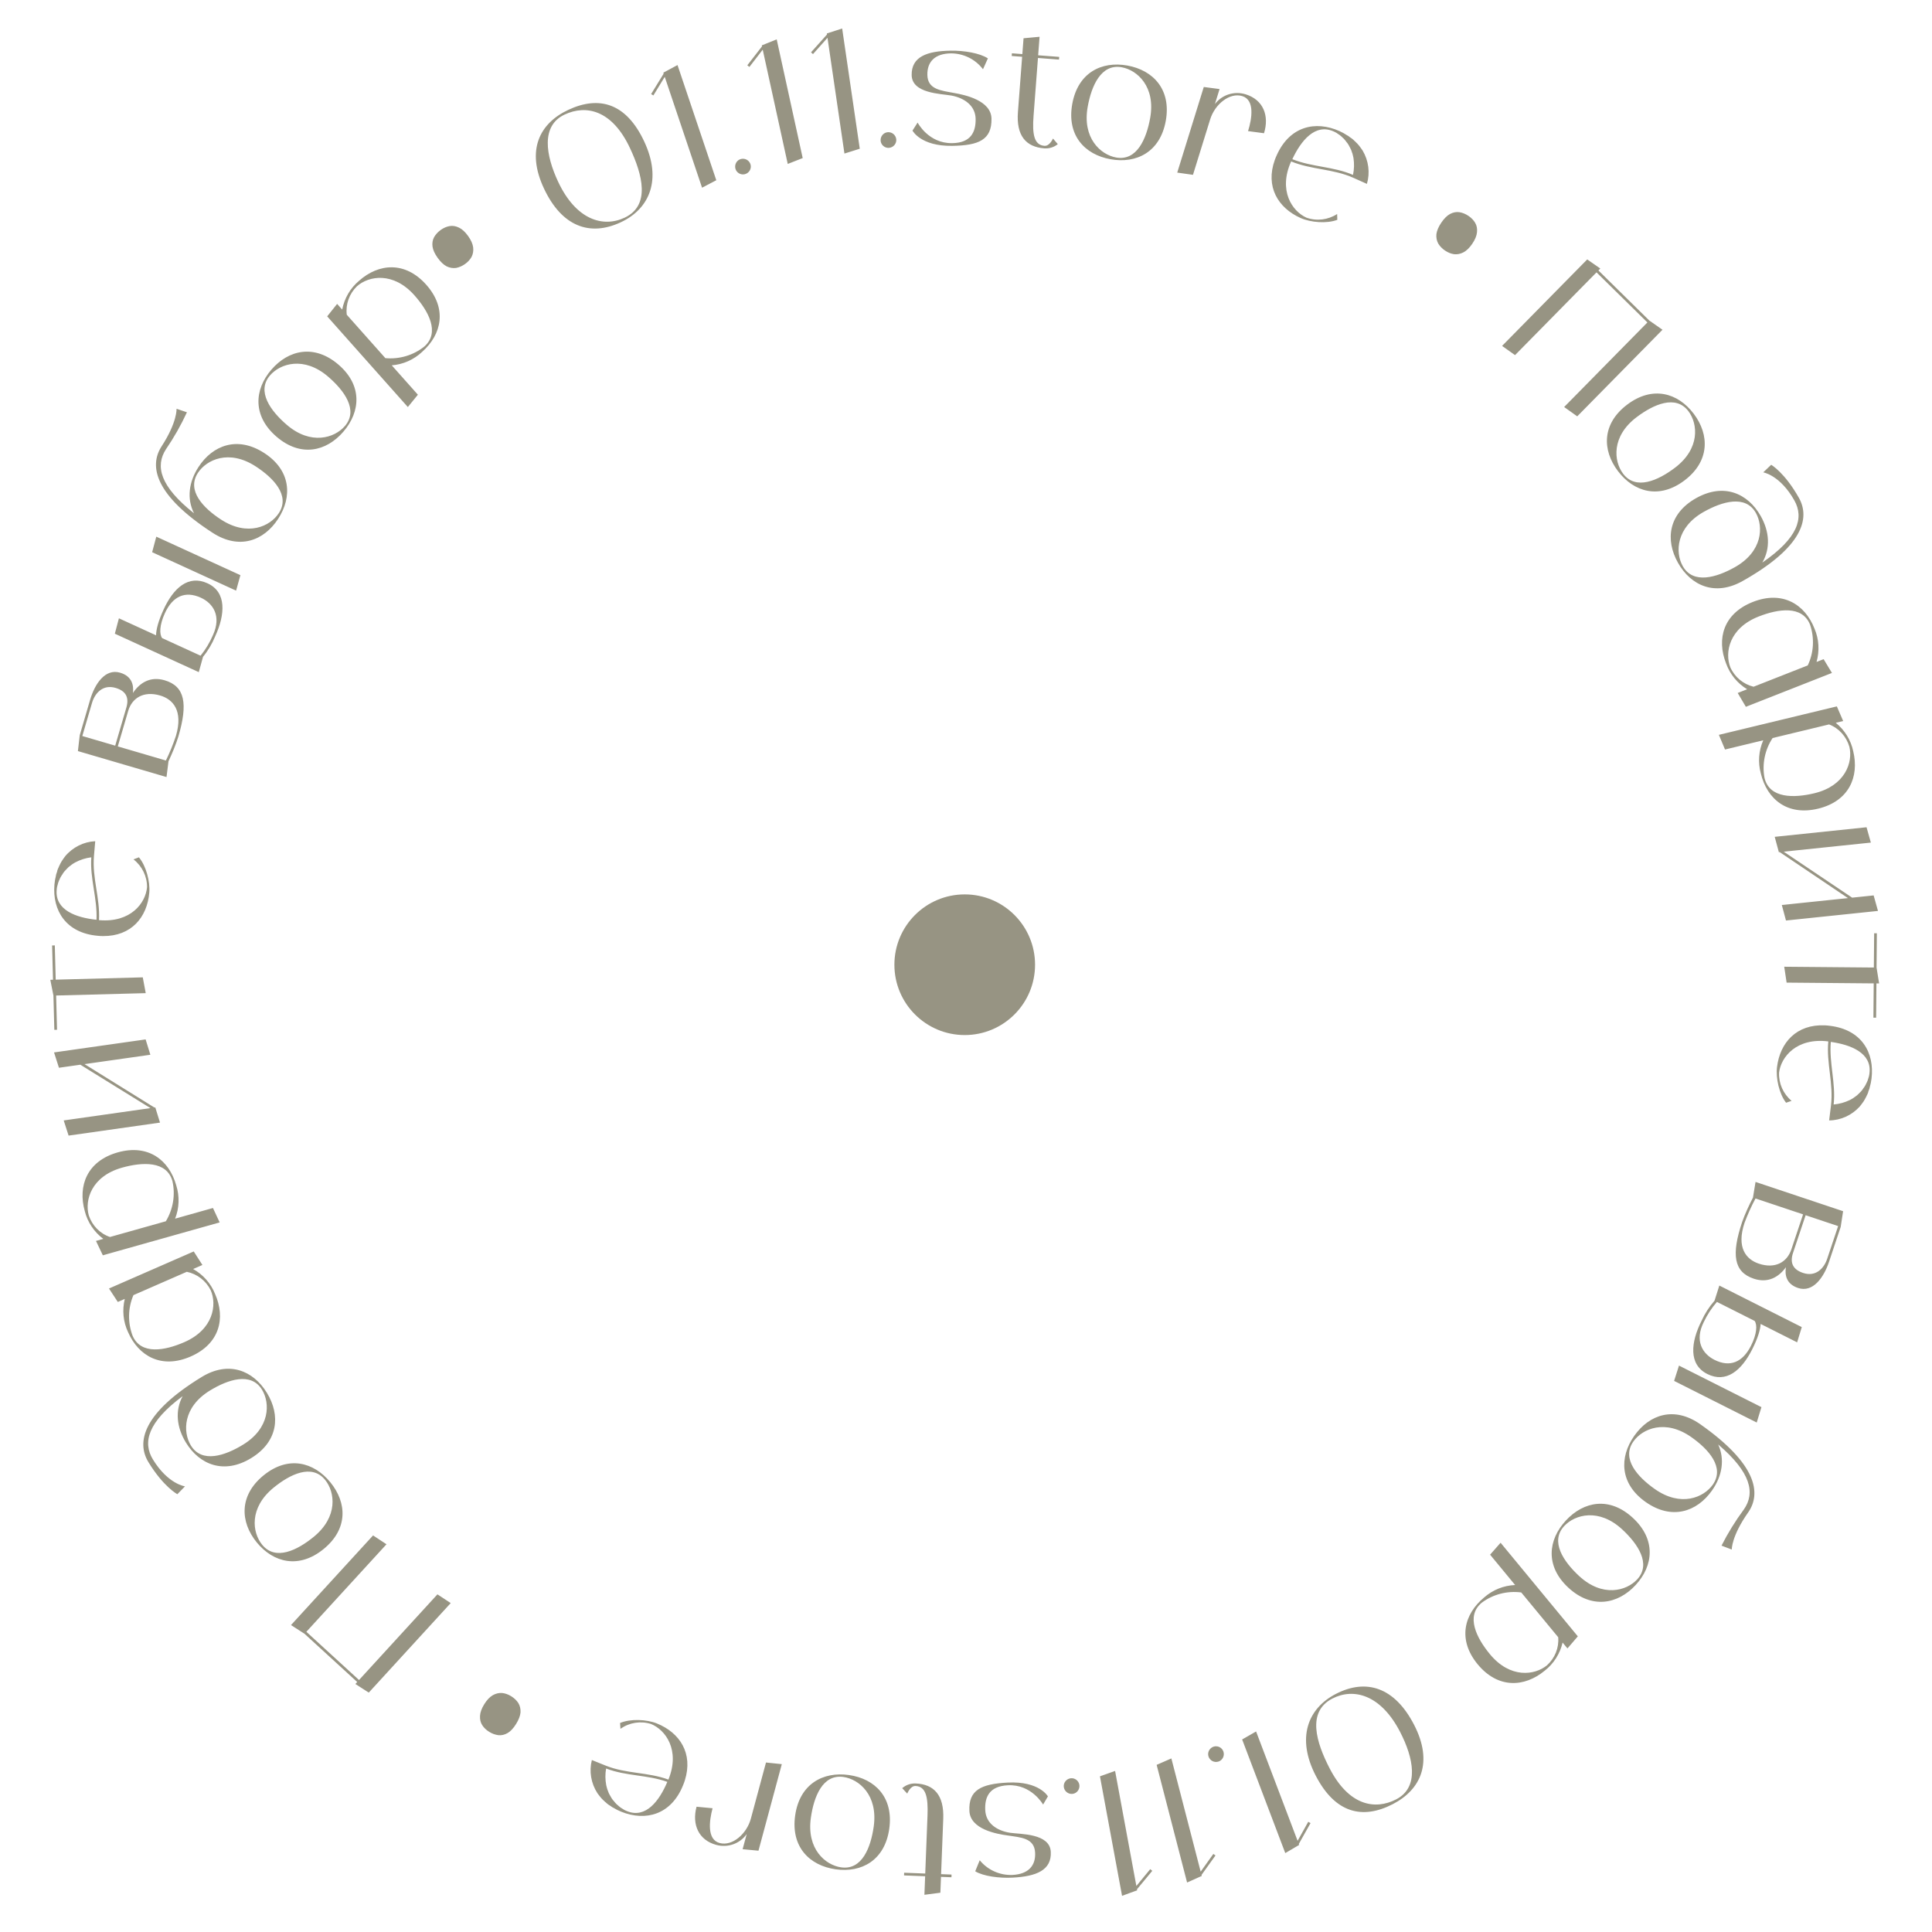 <?xml version="1.0" encoding="UTF-8"?> <svg xmlns="http://www.w3.org/2000/svg" width="385" height="385" viewBox="0 0 385 385" fill="none"><path d="M113.238 21.897C119.42 18.998 124.798 20.563 128.368 28.177C131.938 35.791 129.46 41.597 123.734 44.282C117.552 47.181 111.96 45.159 108.39 37.545C104.819 29.932 107.512 24.582 113.238 21.897ZM124.464 43.382C129.702 40.926 127.992 34.743 125.536 29.505C121.965 21.891 116.786 20.828 112.522 22.827C107.741 25.069 108.766 30.979 111.222 36.217C114.792 43.831 120.17 45.396 124.464 43.382ZM132.187 14.483L135.012 12.964L142.739 35.917L139.903 37.404L132.466 15.312L130.201 19.02L129.753 18.745L132.252 14.674L132.187 14.483ZM148.457 34.706C147.646 34.93 146.777 34.437 146.554 33.626C146.321 32.783 146.815 31.914 147.625 31.691C148.468 31.458 149.337 31.951 149.57 32.795C149.793 33.605 149.3 34.474 148.457 34.706ZM151.805 9.043L154.778 7.841L159.958 31.5L156.977 32.669L151.992 9.898L149.336 13.337L148.921 13.015L151.848 9.241L151.805 9.043ZM164.773 6.668L167.823 5.678L171.331 29.641L168.276 30.599L164.899 7.534L162.009 10.779L161.618 10.428L164.802 6.868L164.773 6.668ZM177.171 29.463C176.334 29.54 175.566 28.902 175.489 28.064C175.408 27.194 176.047 26.425 176.884 26.348C177.755 26.268 178.523 26.906 178.604 27.777C178.681 28.614 178.042 29.383 177.171 29.463ZM190.136 18.53C192.261 18.902 197.525 20 197.58 23.666C197.643 27.87 195.036 28.986 189.756 29.066C183.433 29.16 181.838 26.022 181.838 26.022L182.857 24.426C182.857 24.426 185.005 28.599 189.748 28.527C193.447 28.472 194.458 26.337 194.419 23.714C194.379 21.09 192.237 19.541 189.605 19.043C187.548 18.67 181.727 18.657 181.672 14.957C181.617 11.291 184.729 10.168 189.471 10.096C192.094 10.057 195.264 10.581 196.861 11.634L195.885 13.801C194.374 11.806 192.002 10.63 189.479 10.634C186.317 10.682 184.76 12.286 184.8 14.91C184.844 17.836 187.504 18.032 190.136 18.53ZM209.834 27.604L210.795 28.723C210.039 29.34 209.072 29.638 208.099 29.564C204.443 29.285 202.489 27.045 202.849 22.316L203.687 11.315L201.607 11.156L201.648 10.62L203.728 10.778L203.968 7.625L207.161 7.329L206.88 11.018L211.073 11.337L211.032 11.874L206.84 11.555L205.961 23.093C205.682 26.748 206.058 28.902 208.138 29.061C209.177 29.14 209.834 27.604 209.834 27.604ZM224.655 13.06C229.82 13.989 233.431 17.851 232.312 24.075C231.193 30.299 226.462 32.661 221.297 31.732C216.132 30.803 212.554 26.947 213.673 20.723C214.793 14.499 219.491 12.131 224.655 13.06ZM222.419 31.387C226.557 32.131 228.456 27.654 229.2 23.515C230.319 17.291 226.646 13.965 223.534 13.405C219.395 12.661 217.496 17.138 216.752 21.277C215.633 27.5 219.307 30.827 222.419 31.387ZM248.234 18.796C251.736 19.882 252.973 23.047 251.887 26.549L248.708 26.127C249.495 23.589 250.066 19.927 247.56 19.151C245.054 18.374 242.094 20.766 241.158 23.787L237.731 34.839L234.594 34.395L239.883 17.334L243.03 17.746L242.104 20.734C243.532 18.853 245.985 18.099 248.234 18.796ZM260.347 43.376C262.38 44.102 264.642 43.825 266.459 42.648L266.493 43.806C264.404 44.603 261.17 44.335 259.175 43.441C254.662 41.42 252.133 37.192 254.029 31.886C254.136 31.566 254.274 31.259 254.425 30.921C257.009 25.149 262.139 23.982 266.928 26.126C267.174 26.236 267.436 26.391 267.682 26.501C267.774 26.542 267.852 26.614 267.944 26.655C268.084 26.755 268.238 26.823 268.377 26.923C268.5 26.978 268.579 27.05 268.701 27.105C268.81 27.19 268.92 27.276 269.029 27.362C269.138 27.447 269.26 27.502 269.369 27.588C269.448 27.66 269.557 27.746 269.666 27.831C269.775 27.917 269.87 28.033 269.949 28.105C270.058 28.191 270.136 28.263 270.231 28.379C270.31 28.451 270.405 28.568 270.514 28.653C270.579 28.756 270.657 28.828 270.735 28.9C270.831 29.016 270.926 29.133 270.991 29.235C271.055 29.338 271.134 29.41 271.198 29.513C271.293 29.629 271.358 29.732 271.423 29.834C271.47 29.892 271.518 29.951 271.535 29.995C272.735 32.007 273.049 34.432 272.391 36.644L269.689 35.434C265.637 33.619 261.37 33.847 257.294 32.169L257.28 32.199C254.696 37.971 257.492 42.098 260.347 43.376ZM265.756 26.191C262.073 24.542 259.255 28.035 257.531 31.722C261.498 33.314 265.662 33.152 269.619 34.85C269.858 33.74 269.885 32.61 269.717 31.503C269.674 31.189 269.572 30.922 269.515 30.638C269.498 30.594 269.495 30.519 269.447 30.461C269.393 30.252 269.308 30.03 269.223 29.808C269.176 29.749 269.142 29.66 269.125 29.616C269.009 29.38 268.894 29.144 268.748 28.894C268.601 28.645 268.442 28.426 268.268 28.237C268.251 28.193 268.203 28.135 268.156 28.076C268.043 27.916 267.887 27.772 267.744 27.597C267.713 27.584 267.665 27.525 267.635 27.512C267.461 27.323 267.274 27.166 267.086 27.008C267.056 26.994 267.008 26.936 266.977 26.922C266.807 26.809 266.667 26.71 266.496 26.596C266.435 26.569 266.387 26.511 266.357 26.497C266.156 26.37 265.941 26.274 265.756 26.191ZM287.202 44.391C287.766 43.555 288.347 42.973 288.946 42.646C289.576 42.313 290.199 42.192 290.814 42.282C291.448 42.385 292.053 42.631 292.629 43.019C293.206 43.408 293.651 43.87 293.966 44.407C294.28 44.943 294.402 45.566 294.33 46.274C294.27 46.965 293.959 47.728 293.395 48.565C292.843 49.383 292.252 49.958 291.623 50.291C291.005 50.605 290.383 50.727 289.755 50.655C289.14 50.565 288.544 50.325 287.967 49.937C287.391 49.548 286.936 49.08 286.603 48.531C286.301 47.976 286.18 47.353 286.239 46.663C286.33 45.967 286.651 45.21 287.202 44.391ZM328.664 63.874L331.294 65.709L314.303 82.967L311.696 81.108L328.286 64.257L318.147 54.275L301.911 70.766L299.328 68.931L316.295 51.697L318.902 53.508L318.524 53.892L328.664 63.874ZM337.522 82.454C340.686 86.64 340.718 91.928 335.673 95.74C330.628 99.553 325.577 98.058 322.413 93.871C319.25 89.685 319.21 84.445 324.255 80.632C329.3 76.819 334.358 78.267 337.522 82.454ZM323.445 94.399C325.98 97.754 330.412 95.753 333.767 93.218C338.812 89.405 338.37 84.469 336.464 81.946C333.929 78.592 329.496 80.593 326.141 83.127C321.096 86.94 321.538 91.877 323.445 94.399ZM358.474 99.202C360.785 103.306 359.2 109.062 347.271 115.779C341.761 118.881 336.956 116.723 334.381 112.151C331.806 107.578 332.469 102.38 337.98 99.277C343.49 96.174 348.308 98.287 350.883 102.859C352.615 105.937 352.84 109.284 351.187 112.107C358.311 107.208 359.53 103.202 357.566 99.714C354.727 94.673 351.372 94.13 351.372 94.13L352.954 92.621C352.954 92.621 355.636 94.161 358.474 99.202ZM335.332 112.812C337.395 116.476 342.056 115.087 345.72 113.024C351.23 109.921 351.453 104.97 349.902 102.215C347.839 98.551 343.178 99.94 339.514 102.003C334.004 105.106 333.781 110.057 335.332 112.812ZM363.402 131.355L365.061 134.1L347.908 140.849L346.281 138.092L348.159 137.353C346.21 136.168 344.74 134.36 343.965 132.207C342.044 127.324 343.415 122.266 349.3 119.951C355.184 117.635 359.666 120.39 361.588 125.273C362.488 127.377 362.612 129.714 361.994 131.909L363.402 131.355ZM344.816 132.993C345.686 134.928 347.402 136.349 349.442 136.848L360.241 132.599C361.448 130.063 361.602 127.147 360.705 124.5C359.165 120.587 354.358 121.322 350.445 122.862C344.561 125.177 343.659 130.051 344.816 132.993ZM369.302 149.702C370.533 154.804 368.452 159.665 362.305 161.147C356.157 162.63 352.123 159.243 350.892 154.142C350.291 151.934 350.457 149.61 351.372 147.521L343.753 149.358L342.529 146.436L366.04 140.766L367.297 143.681L365.825 144.036C367.592 145.478 368.832 147.463 369.302 149.702ZM351.627 155.037C352.613 159.125 357.476 159.059 361.564 158.074C367.711 156.591 369.276 151.889 368.535 148.815C367.94 146.778 366.469 145.126 364.485 144.359L353.236 147.072C351.691 149.416 351.104 152.292 351.627 155.037ZM373.372 178.435L374.235 181.524L355.901 183.436L355.072 180.343L368.253 178.969L354.649 169.802L354.482 169.819L353.656 166.76L371.956 164.852L372.816 167.908L355.452 169.718L369.09 178.882L373.372 178.435ZM373.863 202.797L373.325 202.793L373.385 195.965L356.029 195.812L355.552 192.646L373.412 192.803L373.473 185.975L374.011 185.98L373.951 192.808L374.461 195.974L373.923 195.969L373.863 202.797ZM354.523 213.746C354.428 215.903 355.358 217.983 357.018 219.373L355.921 219.747C354.545 217.985 353.85 214.816 354.116 212.645C354.719 207.738 358.016 204.076 363.645 204.327C363.983 204.335 364.317 204.376 364.684 204.421C370.96 205.192 373.586 209.751 372.946 214.959C372.913 215.226 372.843 215.522 372.81 215.789C372.798 215.89 372.752 215.986 372.74 216.086C372.686 216.249 372.665 216.416 372.612 216.578C372.595 216.712 372.549 216.808 372.533 216.942C372.483 217.071 372.433 217.2 372.384 217.33C372.334 217.459 372.284 217.589 372.268 217.722C372.218 217.852 372.172 217.948 372.122 218.077C372.073 218.207 371.989 218.332 371.944 218.428C371.894 218.557 371.848 218.654 371.765 218.779C371.719 218.875 371.636 219 371.586 219.13C371.507 219.222 371.462 219.318 371.416 219.414C371.333 219.539 371.25 219.664 371.17 219.756C371.091 219.848 371.046 219.944 370.967 220.036C370.883 220.162 370.804 220.254 370.725 220.346C370.684 220.408 370.642 220.471 370.605 220.5C369.035 222.239 366.81 223.254 364.502 223.275L364.863 220.337C365.405 215.93 363.932 211.92 364.336 207.53L364.302 207.526C358.026 206.754 354.909 210.608 354.523 213.746ZM372.539 213.858C373.031 209.852 368.864 208.188 364.832 207.625C364.478 211.885 365.859 215.817 365.401 220.098C366.532 220 367.62 219.693 368.628 219.207C368.916 219.073 369.174 218.901 369.395 218.759C369.433 218.73 369.508 218.671 369.545 218.642C369.728 218.529 369.916 218.382 370.103 218.236C370.145 218.173 370.22 218.115 370.257 218.085C370.449 217.906 370.64 217.726 370.836 217.513C371.032 217.299 371.194 217.082 371.323 216.861C371.36 216.831 371.402 216.769 371.444 216.706C371.564 216.551 371.656 216.359 371.78 216.171C371.784 216.138 371.826 216.075 371.83 216.042C371.959 215.82 372.055 215.595 372.15 215.369C372.154 215.336 372.196 215.273 372.2 215.24C372.258 215.044 372.312 214.881 372.37 214.685C372.378 214.618 372.419 214.555 372.424 214.522C372.486 214.292 372.514 214.059 372.539 213.858ZM355.893 252.522C354.445 254.52 352.295 255.752 349.487 254.813C345.468 253.47 345.003 249.98 347.168 243.504C347.766 241.824 348.512 240.229 349.322 238.656L349.835 235.529L367.285 241.363L366.803 244.501L364.467 251.487C363.443 254.55 361.271 257.654 358.304 256.662C355.911 255.862 355.647 254 355.893 252.522ZM366.293 244.33L359.817 242.165L357.31 249.662C356.638 251.672 357.297 252.991 359.306 253.663C361.795 254.495 363.456 252.816 364.117 250.838L366.293 244.33ZM347.647 243.664C345.983 248.641 347.97 250.972 350.49 251.815C353.776 252.913 356.128 251.501 356.971 248.981L359.307 241.994L349.832 238.826C348.99 240.389 348.276 241.995 347.647 243.664ZM349.168 268.895C347.034 273.131 343.972 275.693 340.217 273.801C336.432 271.894 336.943 267.443 339.078 263.207C339.729 261.765 340.606 260.399 341.663 259.199L342.62 256.178L359.051 264.459L358.123 267.495L350.854 263.831C350.791 264.929 350.349 266.552 349.168 268.895ZM339.528 263.434C337.636 267.189 339.267 269.782 341.64 270.978C344.734 272.537 347.265 271.477 348.93 268.173C350.111 265.83 350.207 263.995 349.653 263.226L342.143 259.441C341.086 260.641 340.21 262.007 339.528 263.434ZM351.012 280.409L350.07 283.475L333.609 275.179L334.581 272.129L351.012 280.409ZM341.163 297.014C338.145 301.306 333.12 302.955 327.947 299.317C322.774 295.68 322.653 290.413 325.672 286.121C328.69 281.828 333.667 280.188 338.84 283.826C350.039 291.701 351.06 297.558 348.351 301.411C345.023 306.143 345.098 308.786 345.098 308.786L343.055 308.007C344.33 305.492 345.818 303.083 347.498 300.811C349.801 297.536 348.969 293.456 342.389 287.843C343.753 290.816 343.194 294.125 341.163 297.014ZM325.485 287.264C323.066 290.704 326.327 294.312 329.766 296.731C334.939 300.368 339.504 298.438 341.322 295.851C343.741 292.412 340.48 288.803 337.041 286.385C331.868 282.747 327.303 284.678 325.485 287.264ZM325.94 315.861C322.377 319.714 317.178 320.678 312.535 316.384C307.893 312.09 308.475 306.854 312.038 303.002C315.601 299.15 320.752 298.187 325.395 302.481C330.037 306.775 329.503 312.009 325.94 315.861ZM311.7 304.11C308.845 307.197 311.596 311.208 314.682 314.063C319.325 318.357 324.106 317.052 326.253 314.73C329.108 311.644 326.357 307.633 323.271 304.778C318.628 300.484 313.847 301.789 311.7 304.11ZM307.818 332.931C303.77 336.271 298.489 336.529 294.464 331.652C290.439 326.774 291.717 321.664 295.765 318.324C297.486 316.816 299.648 315.948 301.927 315.856L296.939 309.811L299.03 307.431L314.423 326.085L312.353 328.491L311.389 327.324C310.866 329.543 309.625 331.527 307.818 332.931ZM295.281 319.377C292.038 322.053 294.227 326.396 296.903 329.639C300.927 334.517 305.84 333.865 308.279 331.852C309.85 330.426 310.691 328.38 310.511 326.26L303.147 317.335C300.362 316.972 297.52 317.704 295.281 319.377ZM277.538 359.527C271.47 362.657 266.036 361.296 262.181 353.823C258.326 346.349 260.584 340.454 266.204 337.554C272.272 334.424 277.937 336.233 281.792 343.707C285.647 351.18 283.158 356.627 277.538 359.527ZM265.508 338.481C260.367 341.133 262.309 347.247 264.961 352.389C268.817 359.862 274.033 360.729 278.218 358.57C282.911 356.149 281.664 350.283 279.012 345.141C275.156 337.667 269.723 336.307 265.508 338.481ZM258.889 367.65L256.124 369.275L247.53 346.632L250.307 345.039L258.579 366.832L260.701 363.04L261.159 363.298L258.817 367.461L258.889 367.65ZM241.862 348.057C242.664 347.803 243.55 348.264 243.803 349.066C244.067 349.9 243.606 350.786 242.804 351.039C241.97 351.303 241.084 350.842 240.821 350.008C240.567 349.207 241.028 348.32 241.862 348.057ZM239.483 373.826L236.557 375.139L230.489 351.693L233.424 350.412L239.264 372.979L241.789 369.442L242.215 369.748L239.433 373.63L239.483 373.826ZM226.608 376.688L223.596 377.792L219.193 353.977L222.211 352.906L226.449 375.828L229.216 372.477L229.62 372.813L226.571 376.489L226.608 376.688ZM213.362 354.368C214.196 354.261 214.987 354.872 215.094 355.706C215.205 356.573 214.594 357.364 213.76 357.471C212.893 357.582 212.102 356.971 211.991 356.104C211.884 355.27 212.495 354.479 213.362 354.368ZM200.807 365.765C198.67 365.471 193.368 364.566 193.179 360.905C192.962 356.706 195.526 355.495 200.8 355.222C207.116 354.896 208.824 357.974 208.824 357.974L207.865 359.606C207.865 359.606 205.565 355.515 200.828 355.76C197.133 355.951 196.201 358.121 196.337 360.741C196.472 363.362 198.67 364.831 201.318 365.233C203.388 365.53 209.205 365.33 209.396 369.025C209.585 372.687 206.517 373.924 201.78 374.168C199.16 374.304 195.973 373.896 194.338 372.903L195.235 370.701C196.817 372.64 199.231 373.728 201.752 373.631C204.91 373.468 206.407 371.807 206.272 369.187C206.121 366.265 203.455 366.167 200.807 365.765ZM180.79 357.423L179.788 356.341C180.52 355.696 181.476 355.363 182.451 355.401C186.114 355.543 188.151 357.71 187.966 362.449L187.537 373.474L189.621 373.555L189.6 374.093L187.516 374.011L187.393 377.171L184.213 377.586L184.357 373.888L180.155 373.725L180.176 373.187L184.378 373.351L184.828 361.788C184.97 358.125 184.515 355.986 182.431 355.905C181.389 355.864 180.79 357.423 180.79 357.423ZM166.514 372.504C161.318 371.766 157.567 368.039 158.456 361.778C159.346 355.517 163.986 352.983 169.182 353.721C174.377 354.459 178.095 358.181 177.206 364.442C176.316 370.703 171.709 373.242 166.514 372.504ZM168.074 354.107C163.911 353.516 162.178 358.06 161.587 362.223C160.697 368.484 164.491 371.673 167.622 372.118C171.784 372.709 173.517 368.165 174.109 364.002C174.998 357.741 171.204 354.552 168.074 354.107ZM142.746 367.647C139.206 366.693 137.852 363.575 138.806 360.035L141.999 360.339C141.308 362.905 140.873 366.585 143.406 367.268C145.939 367.951 148.809 365.449 149.632 362.396L152.643 351.224L155.795 351.551L151.146 368.797L147.985 368.502L148.8 365.482C147.442 367.415 145.02 368.26 142.746 367.647ZM129.722 343.545C127.662 342.897 125.413 343.26 123.642 344.505L123.563 343.35C125.621 342.474 128.862 342.619 130.89 343.436C135.477 345.283 138.165 349.412 136.473 354.786C136.378 355.11 136.252 355.422 136.114 355.766C133.752 361.632 128.67 362.994 123.803 361.033C123.553 360.933 123.285 360.789 123.035 360.688C122.942 360.65 122.861 360.582 122.767 360.544C122.624 360.45 122.468 360.387 122.324 360.293C122.199 360.243 122.118 360.174 121.994 360.123C121.881 360.042 121.769 359.961 121.657 359.879C121.545 359.798 121.42 359.747 121.308 359.666C121.227 359.597 121.114 359.516 121.002 359.434C120.89 359.353 120.79 359.24 120.709 359.171C120.597 359.09 120.516 359.021 120.416 358.908C120.335 358.839 120.235 358.726 120.123 358.645C120.055 358.545 119.974 358.476 119.893 358.407C119.793 358.294 119.693 358.182 119.625 358.082C119.556 357.982 119.475 357.913 119.407 357.813C119.307 357.7 119.239 357.6 119.17 357.5C119.12 357.443 119.071 357.387 119.052 357.343C117.776 355.379 117.37 352.967 117.943 350.732L120.689 351.838C124.808 353.497 129.062 353.107 133.2 354.628L133.212 354.597C135.575 348.731 132.624 344.714 129.722 343.545ZM124.971 360.924C128.715 362.432 131.397 358.834 132.98 355.084C128.955 353.644 124.8 353.965 120.781 352.419C120.585 353.537 120.601 354.667 120.811 355.767C120.866 356.08 120.978 356.342 121.046 356.623C121.065 356.667 121.071 356.742 121.121 356.798C121.183 357.005 121.276 357.224 121.369 357.442C121.419 357.499 121.456 357.586 121.475 357.63C121.599 357.861 121.724 358.093 121.879 358.337C122.035 358.581 122.203 358.794 122.384 358.975C122.402 359.019 122.452 359.075 122.502 359.132C122.62 359.288 122.782 359.426 122.932 359.595C122.963 359.607 123.013 359.664 123.044 359.676C123.225 359.858 123.418 360.008 123.611 360.159C123.643 360.171 123.692 360.227 123.724 360.24C123.898 360.347 124.042 360.441 124.216 360.547C124.279 360.572 124.329 360.629 124.36 360.641C124.566 360.76 124.784 360.848 124.971 360.924ZM102.851 343.534C102.319 344.392 101.76 344.995 101.174 345.344C100.558 345.7 99.94 345.845 99.322 345.778C98.684 345.699 98.07 345.477 97.48 345.11C96.889 344.744 96.426 344.298 96.092 343.774C95.757 343.25 95.613 342.632 95.658 341.921C95.691 341.23 95.974 340.455 96.506 339.597C97.026 338.759 97.595 338.162 98.212 337.805C98.817 337.468 99.434 337.324 100.064 337.372C100.682 337.438 101.287 337.655 101.878 338.022C102.468 338.388 102.941 338.839 103.294 339.375C103.617 339.919 103.761 340.536 103.728 341.228C103.664 341.927 103.372 342.696 102.851 343.534ZM60.686 325.573L57.99 323.835L74.344 305.972L77.017 307.734L61.05 325.176L71.544 334.784L87.171 317.714L89.819 319.454L73.488 337.293L70.818 335.578L71.181 335.181L60.686 325.573ZM51.166 307.365C47.845 303.302 47.611 298.02 52.508 294.018C57.404 290.016 62.509 291.318 65.829 295.381C69.15 299.444 69.389 304.679 64.492 308.681C59.596 312.683 54.487 311.428 51.166 307.365ZM64.779 294.893C62.118 291.637 57.764 293.805 54.509 296.466C49.612 300.468 50.242 305.384 52.243 307.832C54.903 311.088 59.257 308.92 62.513 306.259C67.409 302.257 66.78 297.341 64.779 294.893ZM29.585 291.383C27.126 287.367 28.499 281.556 40.175 274.408C45.568 271.105 50.449 273.086 53.189 277.562C55.929 282.037 55.457 287.256 50.063 290.558C44.67 293.86 39.778 291.926 37.038 287.451C35.194 284.438 34.846 281.101 36.395 278.22C29.456 283.377 28.384 287.424 30.475 290.838C33.496 295.772 36.868 296.192 36.868 296.192L35.342 297.758C35.342 297.758 32.606 296.317 29.585 291.383ZM52.214 276.936C50.018 273.35 45.411 274.909 41.826 277.104C36.432 280.406 36.391 285.362 38.042 288.059C40.237 291.645 44.844 290.086 48.43 287.89C53.823 284.588 53.865 279.632 52.214 276.936ZM23.478 259.449L21.718 256.768L38.607 249.383L40.336 252.078L38.487 252.886C40.478 253.998 42.015 255.749 42.87 257.872C44.972 262.679 43.79 267.785 37.996 270.319C32.202 272.852 27.621 270.267 25.518 265.459C24.54 263.39 24.329 261.06 24.865 258.843L23.478 259.449ZM41.99 257.118C41.048 255.217 39.28 253.861 37.223 253.439L26.591 258.088C25.479 260.667 25.434 263.587 26.429 266.199C28.114 270.051 32.891 269.137 36.743 267.453C42.537 264.919 43.256 260.015 41.99 257.118ZM16.894 241.346C15.472 236.295 17.367 231.358 23.454 229.644C29.541 227.93 33.701 231.162 35.123 236.213C35.808 238.397 35.73 240.725 34.894 242.847L42.438 240.723L43.772 243.597L20.492 250.152L19.126 247.287L20.583 246.877C18.763 245.502 17.449 243.566 16.894 241.346ZM34.355 235.346C33.215 231.299 28.358 231.548 24.311 232.688C18.224 234.402 16.838 239.16 17.695 242.203C18.366 244.216 19.899 245.811 21.911 246.503L33.049 243.367C34.504 240.965 34.982 238.07 34.355 235.346ZM11.747 212.777L10.77 209.722L29.019 207.128L29.964 210.187L16.843 212.052L30.779 220.706L30.946 220.682L31.886 223.708L13.669 226.297L12.696 223.276L29.98 220.819L16.01 212.171L11.747 212.777ZM10.383 188.409L10.921 188.395L11.101 195.22L28.452 194.762L29.04 197.91L11.185 198.381L11.365 205.207L10.827 205.221L10.647 198.395L10.025 195.249L10.563 195.235L10.383 188.409ZM29.303 176.785C29.318 174.626 28.311 172.582 26.602 171.255L27.683 170.841C29.124 172.55 29.936 175.692 29.75 177.87C29.33 182.797 26.171 186.578 20.537 186.536C20.199 186.541 19.864 186.513 19.495 186.481C13.194 185.943 10.401 181.485 10.848 176.257C10.871 175.988 10.93 175.69 10.953 175.422C10.961 175.321 11.003 175.223 11.012 175.123C11.06 174.958 11.074 174.791 11.122 174.626C11.133 174.492 11.175 174.394 11.187 174.26C11.232 174.129 11.277 173.998 11.322 173.866C11.367 173.735 11.412 173.604 11.423 173.47C11.468 173.339 11.51 173.241 11.555 173.11C11.6 172.979 11.679 172.85 11.721 172.753C11.766 172.621 11.808 172.524 11.886 172.395C11.928 172.298 12.007 172.169 12.052 172.038C12.127 171.943 12.169 171.846 12.212 171.748C12.29 171.62 12.369 171.491 12.444 171.396C12.52 171.302 12.562 171.204 12.637 171.109C12.716 170.981 12.792 170.886 12.867 170.791C12.906 170.727 12.946 170.663 12.982 170.632C14.486 168.836 16.672 167.74 18.977 167.633L18.725 170.582C18.348 175.006 19.968 178.959 19.728 183.361L19.761 183.364C26.062 183.902 29.034 179.936 29.303 176.785ZM11.295 177.341C10.952 181.363 15.178 182.872 19.228 183.285C19.424 179.014 17.898 175.137 18.197 170.841C17.071 170.981 15.995 171.328 15.005 171.851C14.722 171.996 14.471 172.177 14.255 172.328C14.219 172.358 14.146 172.419 14.11 172.45C13.931 172.57 13.749 172.723 13.567 172.876C13.528 172.941 13.455 173.002 13.419 173.033C13.234 173.219 13.049 173.406 12.861 173.626C12.674 173.847 12.52 174.07 12.399 174.296C12.363 174.327 12.324 174.391 12.284 174.455C12.169 174.614 12.085 174.809 11.968 175.002C11.965 175.035 11.925 175.099 11.923 175.133C11.802 175.359 11.715 175.588 11.628 175.817C11.625 175.85 11.586 175.914 11.583 175.948C11.532 176.146 11.485 176.311 11.434 176.509C11.428 176.576 11.389 176.64 11.386 176.674C11.332 176.906 11.312 177.14 11.295 177.341ZM26.487 138.093C27.86 136.042 29.961 134.73 32.802 135.562C36.869 136.753 37.465 140.222 35.546 146.775C35.013 148.477 34.327 150.099 33.578 151.702L33.182 154.846L15.525 149.674L15.888 146.52L17.958 139.451C18.866 136.352 20.92 133.168 23.922 134.047C26.343 134.756 26.677 136.607 26.487 138.093ZM16.404 146.672L22.957 148.591L25.179 141.005C25.775 138.971 25.067 137.677 23.033 137.082C20.515 136.344 18.919 138.085 18.333 140.086L16.404 146.672ZM35.062 146.634C36.537 141.598 34.463 139.343 31.913 138.596C28.588 137.622 26.291 139.122 25.544 141.673L23.474 148.742L33.061 151.55C33.843 149.957 34.496 148.325 35.062 146.634ZM32.593 121.477C34.567 117.165 37.53 114.489 41.353 116.239C45.207 118.004 44.864 122.471 42.89 126.783C42.293 128.249 41.468 129.647 40.457 130.886L39.613 133.94L22.884 126.281L23.696 123.213L31.098 126.601C31.12 125.502 31.5 123.863 32.593 121.477ZM42.431 126.573C44.181 122.75 42.453 120.221 40.037 119.114C36.887 117.672 34.398 118.826 32.858 122.191C31.766 124.576 31.738 126.414 32.321 127.161L39.967 130.662C40.978 129.423 41.803 128.025 42.431 126.573ZM30.318 110.041L31.145 106.942L47.905 114.615L47.048 117.7L30.318 110.041ZM39.548 93.074C42.406 88.673 47.365 86.84 52.669 90.284C57.973 93.728 58.289 98.986 55.431 103.387C52.574 107.788 47.661 109.611 42.357 106.167C30.874 98.712 29.637 92.896 32.202 88.946C35.352 84.094 35.181 81.456 35.181 81.456L37.251 82.158C36.069 84.72 34.672 87.181 33.077 89.514C30.897 92.871 31.879 96.918 38.661 102.284C37.189 99.363 37.625 96.037 39.548 93.074ZM55.576 102.238C57.866 98.711 54.474 95.226 50.947 92.936C45.644 89.492 41.153 91.59 39.432 94.242C37.142 97.769 40.534 101.254 44.06 103.544C49.364 106.987 53.854 104.89 55.576 102.238ZM54.072 73.674C57.492 69.694 62.652 68.54 67.448 72.662C72.245 76.783 71.855 82.036 68.435 86.016C65.015 89.996 59.902 91.146 55.106 87.025C50.31 82.904 50.652 77.654 54.072 73.674ZM68.732 84.897C71.472 81.708 68.577 77.8 65.388 75.06C60.591 70.938 55.861 72.418 53.8 74.816C51.06 78.005 53.956 81.912 57.145 84.652C61.941 88.774 66.671 87.295 68.732 84.897ZM71.549 55.955C75.47 52.468 80.739 52.015 84.941 56.74C89.143 61.466 88.055 66.62 84.133 70.107C82.469 71.677 80.341 72.624 78.067 72.801L83.275 78.658L81.273 81.114L65.201 63.041L67.181 60.56L68.187 61.691C68.628 59.453 69.795 57.425 71.549 55.955ZM84.578 69.037C87.719 66.243 85.372 61.983 82.578 58.841C78.376 54.116 73.49 54.949 71.127 57.05C69.611 58.534 68.846 60.61 69.103 62.721L76.793 71.368C79.589 71.627 82.402 70.792 84.578 69.037ZM87.219 51.388C86.631 50.568 86.289 49.82 86.191 49.145C86.099 48.439 86.203 47.813 86.501 47.268C86.819 46.709 87.26 46.228 87.825 45.823C88.39 45.418 88.979 45.162 89.591 45.054C90.204 44.946 90.83 45.05 91.469 45.364C92.095 45.66 92.702 46.219 93.289 47.039C93.864 47.841 94.197 48.595 94.29 49.302C94.369 49.99 94.265 50.615 93.98 51.179C93.68 51.724 93.248 52.199 92.683 52.604C92.118 53.009 91.52 53.272 90.89 53.393C90.264 53.482 89.638 53.379 89.012 53.083C88.391 52.755 87.794 52.19 87.219 51.388Z" fill="#979483"></path><circle cx="192.246" cy="192.246" r="14.015" fill="#979483"></circle></svg> 